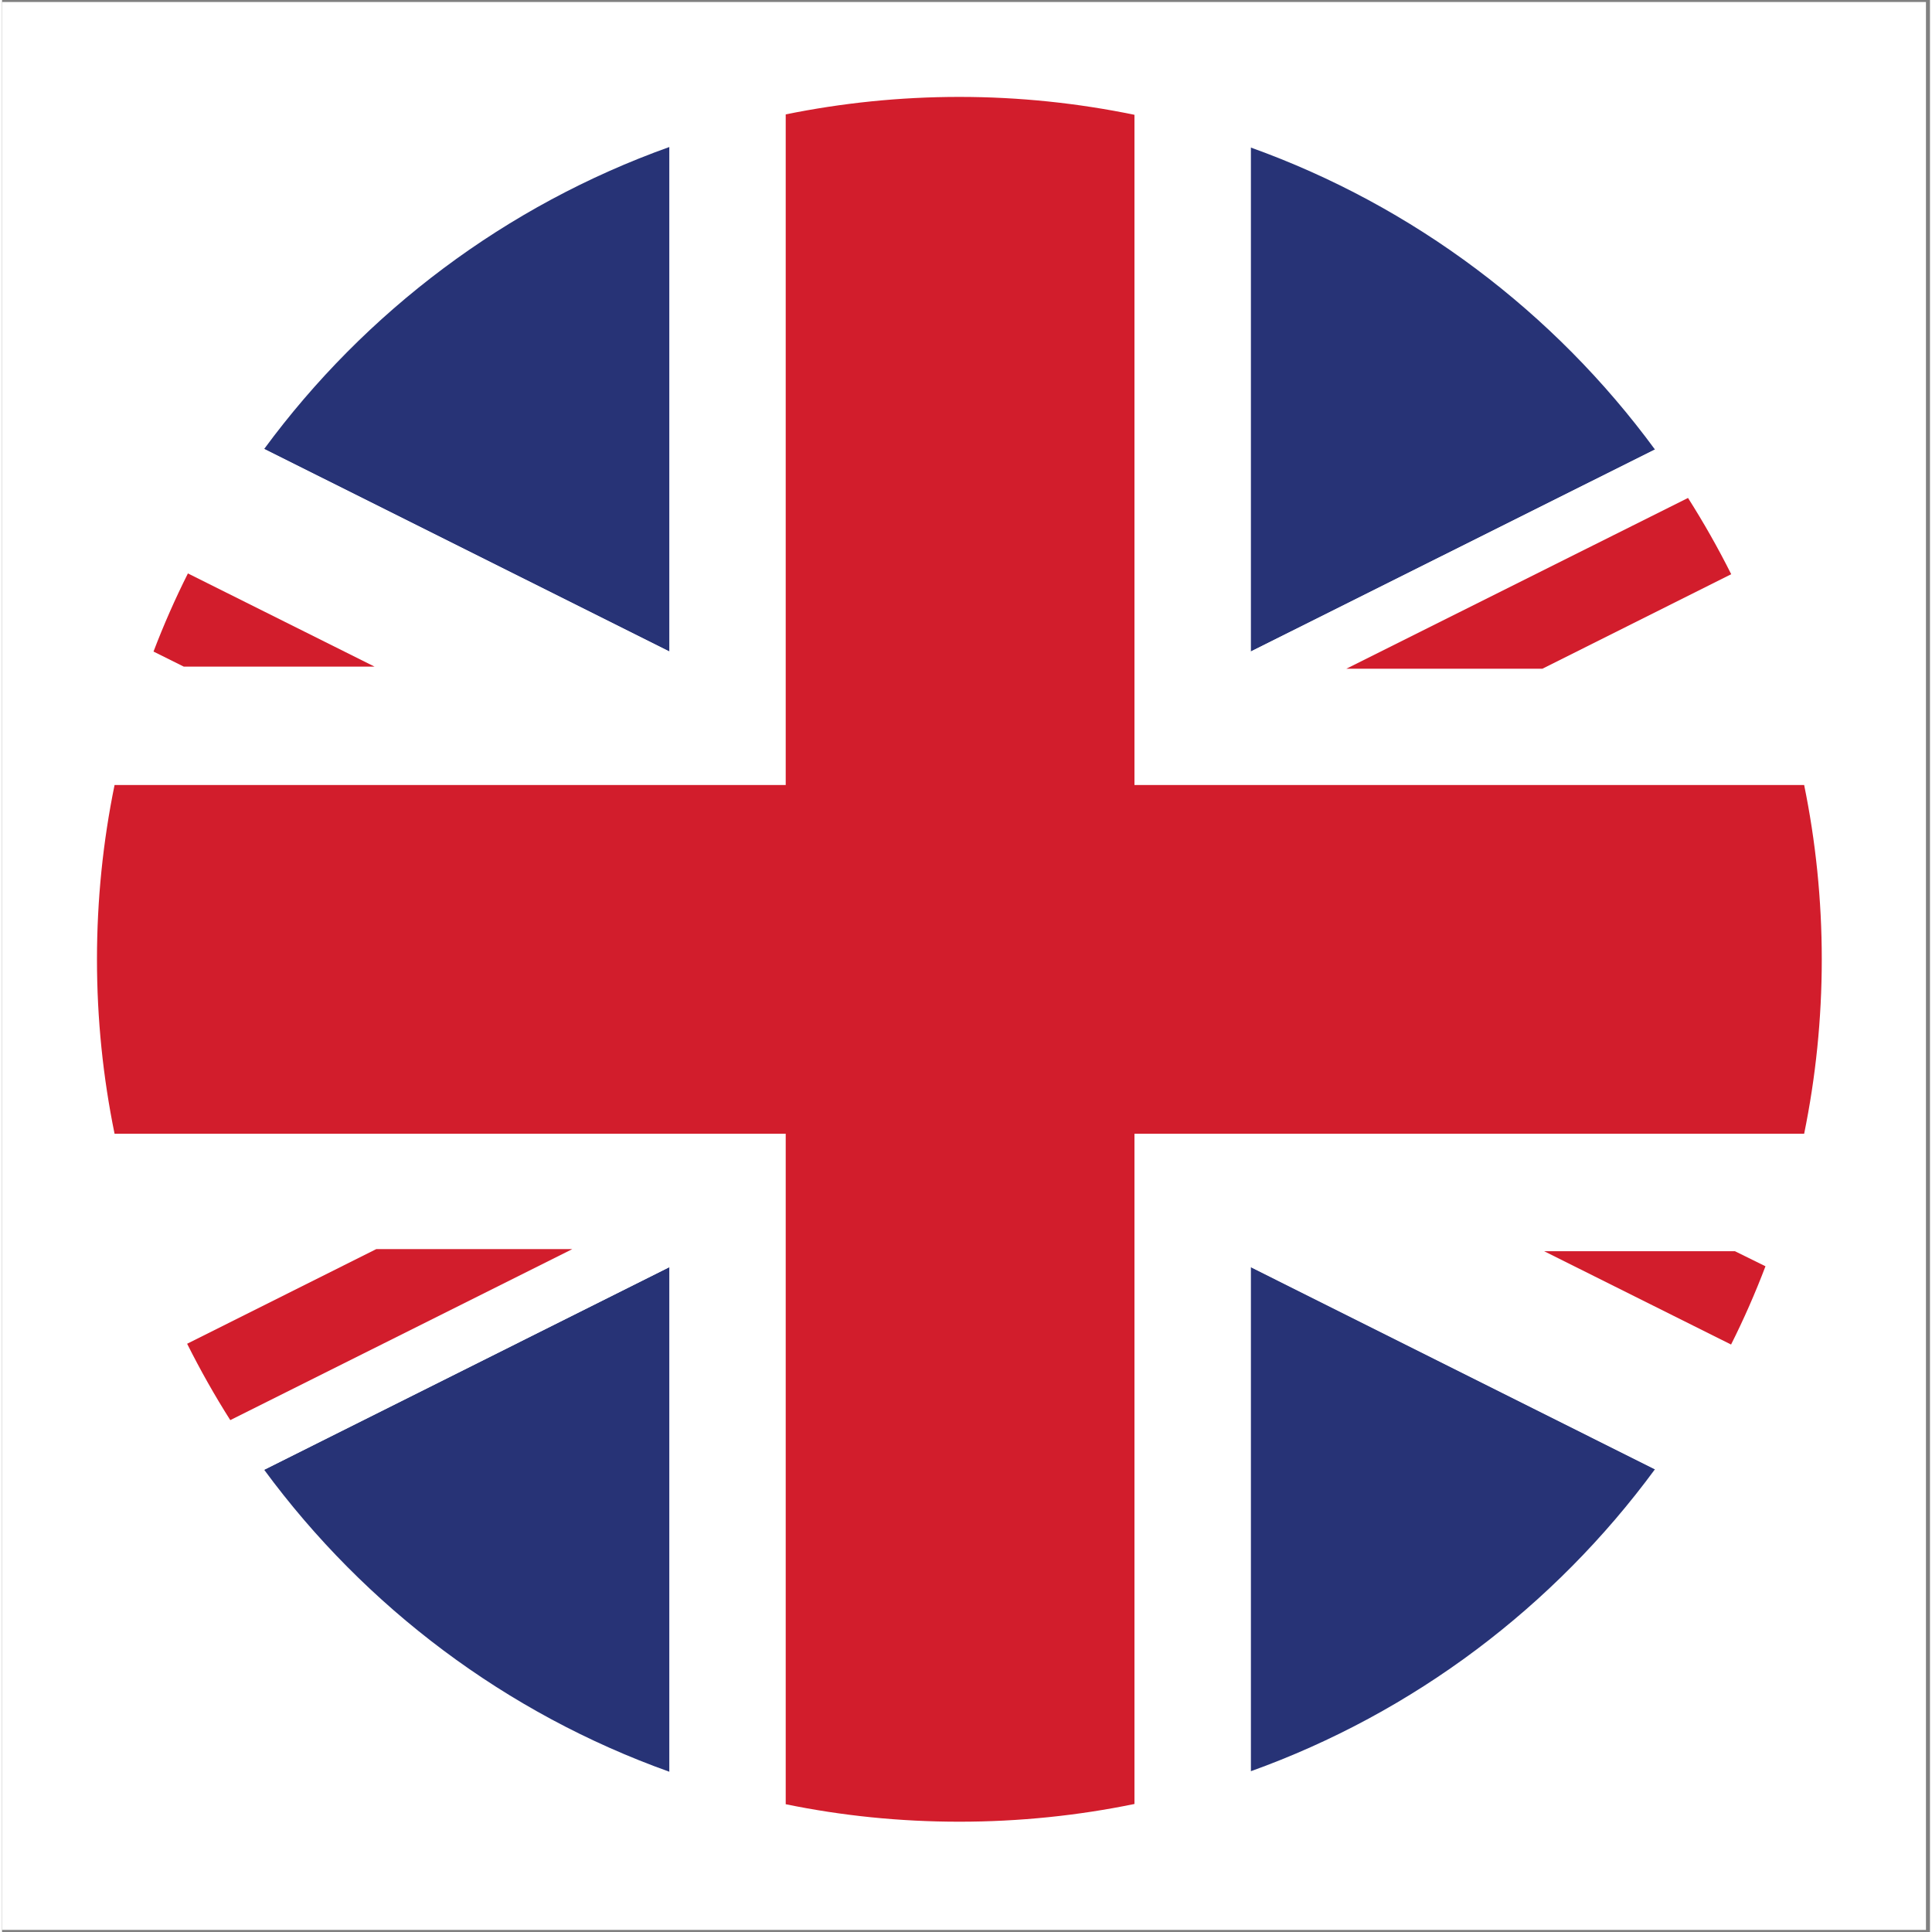 <svg version="1.0" preserveAspectRatio="xMidYMid meet" height="76" viewBox="0 0 56.88 57" zoomAndPan="magnify" width="76" xmlns:xlink="http://www.w3.org/1999/xlink" xmlns="http://www.w3.org/2000/svg"><rect x="0" y="0" width="56.88" height="57" fill="#808080" stroke="none"/><defs><clipPath id="47e2ac5029"><path clip-rule="nonzero" d="M 0 0.059 L 56.762 0.059 L 56.762 56.938 L 0 56.938 Z M 0 0.059"></path></clipPath><clipPath id="2ead29dd8a"><path clip-rule="nonzero" d="M 33 33 L 53.695 33 L 53.695 53.758 L 33 53.758 Z M 33 33"></path></clipPath><clipPath id="7419500d66"><path clip-rule="nonzero" d="M 33 3 L 53.695 3 L 53.695 24 L 33 24 Z M 33 3"></path></clipPath><clipPath id="aec0ae90da"><path clip-rule="nonzero" d="M 3 33 L 24 33 L 24 53.758 L 3 53.758 Z M 3 33"></path></clipPath><clipPath id="9a6ee88bda"><path clip-rule="nonzero" d="M 2.805 2.863 L 53.695 2.863 L 53.695 53.758 L 2.805 53.758 Z M 2.805 2.863"></path></clipPath></defs><g clip-path="url(#47e2ac5029)"><rect fill-opacity="1" height="68.4" y="-5.7" fill="#ffffff" width="68.256" x="-5.688"></rect></g><path fill-rule="nonzero" fill-opacity="1" d="M 48.766 13.262 C 45.793 9.211 41.652 6.078 36.84 4.352 L 36.84 19.223 L 48.766 13.262" fill="#273376"></path><path fill-rule="nonzero" fill-opacity="1" d="M 19.691 19.223 L 19.691 4.336 C 14.867 6.059 10.715 9.195 7.734 13.246 L 19.691 19.223" fill="#273376"></path><path fill-rule="nonzero" fill-opacity="1" d="M 19.691 37.383 L 7.734 43.363 C 10.715 47.414 14.867 50.551 19.691 52.273 L 19.691 37.383" fill="#273376"></path><path fill-rule="nonzero" fill-opacity="1" d="M 36.84 52.258 C 41.652 50.531 45.793 47.395 48.766 43.348 L 36.84 37.383 L 36.84 52.258" fill="#273376"></path><path fill-rule="nonzero" fill-opacity="1" d="M 19.691 19.223 L 7.734 13.246 C 6.887 14.398 6.133 15.625 5.484 16.918 L 10.992 19.668 L 5.363 19.668 L 4.469 19.223 C 4.406 19.391 4.344 19.559 4.281 19.73 L 19.691 19.73 L 19.691 19.223" fill="#ffffff"></path><path fill-rule="nonzero" fill-opacity="1" d="M 36.84 19.73 L 39.66 19.73 L 49.742 14.691 C 49.43 14.203 49.105 13.727 48.766 13.262 L 36.84 19.223 L 36.84 19.73" fill="#ffffff"></path><path fill-rule="nonzero" fill-opacity="1" d="M 51.125 36.914 L 52.027 37.359 C 52.086 37.199 52.148 37.039 52.203 36.879 L 36.84 36.879 L 36.84 37.383 L 48.766 43.348 C 49.613 42.191 50.367 40.961 51.012 39.668 L 45.496 36.914 L 51.125 36.914" fill="#ffffff"></path><path fill-rule="nonzero" fill-opacity="1" d="M 10.992 36.879 L 4.281 36.879 C 4.621 37.828 5.016 38.75 5.461 39.645 L 10.988 36.879 L 10.992 36.879" fill="#ffffff"></path><path fill-rule="nonzero" fill-opacity="1" d="M 19.691 37.383 L 19.691 36.879 L 16.773 36.879 L 6.734 41.898 C 7.051 42.398 7.383 42.887 7.734 43.363 L 19.691 37.383" fill="#ffffff"></path><path fill-rule="nonzero" fill-opacity="1" d="M 52.203 19.73 C 51.863 18.773 51.465 17.844 51.016 16.941 L 45.445 19.73 L 52.203 19.73" fill="#ffffff"></path><g clip-path="url(#2ead29dd8a)"><path fill-rule="nonzero" fill-opacity="1" d="M 36.84 36.879 L 52.203 36.879 C 52.602 35.77 52.926 34.621 53.168 33.449 L 33.41 33.449 L 33.41 53.223 C 34.582 52.98 35.73 52.656 36.84 52.258 L 36.84 36.879" fill="#ffffff"></path></g><g clip-path="url(#7419500d66)"><path fill-rule="nonzero" fill-opacity="1" d="M 33.41 23.16 L 53.168 23.16 C 52.926 21.984 52.602 20.84 52.203 19.73 L 36.84 19.73 L 36.84 4.352 C 35.73 3.953 34.582 3.629 33.41 3.387 L 33.41 23.16" fill="#ffffff"></path></g><g clip-path="url(#aec0ae90da)"><path fill-rule="nonzero" fill-opacity="1" d="M 23.121 33.449 L 3.32 33.449 C 3.562 34.621 3.887 35.77 4.281 36.879 L 10.992 36.879 L 11.043 36.852 L 16.824 36.852 L 16.773 36.879 L 19.691 36.879 L 19.691 52.273 C 20.801 52.668 21.945 52.992 23.121 53.23 L 23.121 33.449" fill="#ffffff"></path></g><path fill-rule="nonzero" fill-opacity="1" d="M 23.121 23.16 L 23.121 3.375 C 21.945 3.617 20.801 3.938 19.691 4.336 L 19.691 19.73 L 4.281 19.73 C 3.887 20.84 3.562 21.984 3.32 23.16 L 23.121 23.16" fill="#ffffff"></path><g clip-path="url(#9a6ee88bda)"><path fill-rule="nonzero" fill-opacity="1" d="M 33.41 33.449 L 53.168 33.449 C 53.508 31.785 53.688 30.066 53.688 28.305 C 53.688 26.543 53.508 24.82 53.168 23.16 L 33.41 23.16 L 33.41 3.387 C 31.742 3.043 30.012 2.859 28.242 2.859 C 26.488 2.859 24.773 3.039 23.121 3.375 L 23.121 23.16 L 3.32 23.16 C 2.98 24.82 2.801 26.543 2.801 28.305 C 2.801 30.066 2.98 31.785 3.32 33.449 L 23.121 33.449 L 23.121 53.23 C 24.773 53.57 26.488 53.746 28.242 53.746 C 30.012 53.746 31.742 53.566 33.41 53.223 L 33.41 33.449" fill="#d21d2c"></path></g><path fill-rule="nonzero" fill-opacity="1" d="M 10.992 19.668 L 5.484 16.918 C 5.109 17.664 4.77 18.434 4.469 19.223 L 5.363 19.668 L 10.992 19.668" fill="#d21d2c"></path><path fill-rule="nonzero" fill-opacity="1" d="M 39.66 19.73 L 45.445 19.73 L 51.016 16.941 C 50.629 16.168 50.203 15.418 49.742 14.691 L 39.66 19.73" fill="#d21d2c"></path><path fill-rule="nonzero" fill-opacity="1" d="M 51.125 36.914 L 45.496 36.914 L 51.012 39.668 C 51.387 38.922 51.727 38.148 52.027 37.359 L 51.125 36.914" fill="#d21d2c"></path><path fill-rule="nonzero" fill-opacity="1" d="M 16.773 36.879 L 16.824 36.852 L 11.043 36.852 L 10.988 36.879 L 5.461 39.645 C 5.848 40.418 6.273 41.172 6.734 41.898 L 16.773 36.879" fill="#d21d2c"></path></svg>